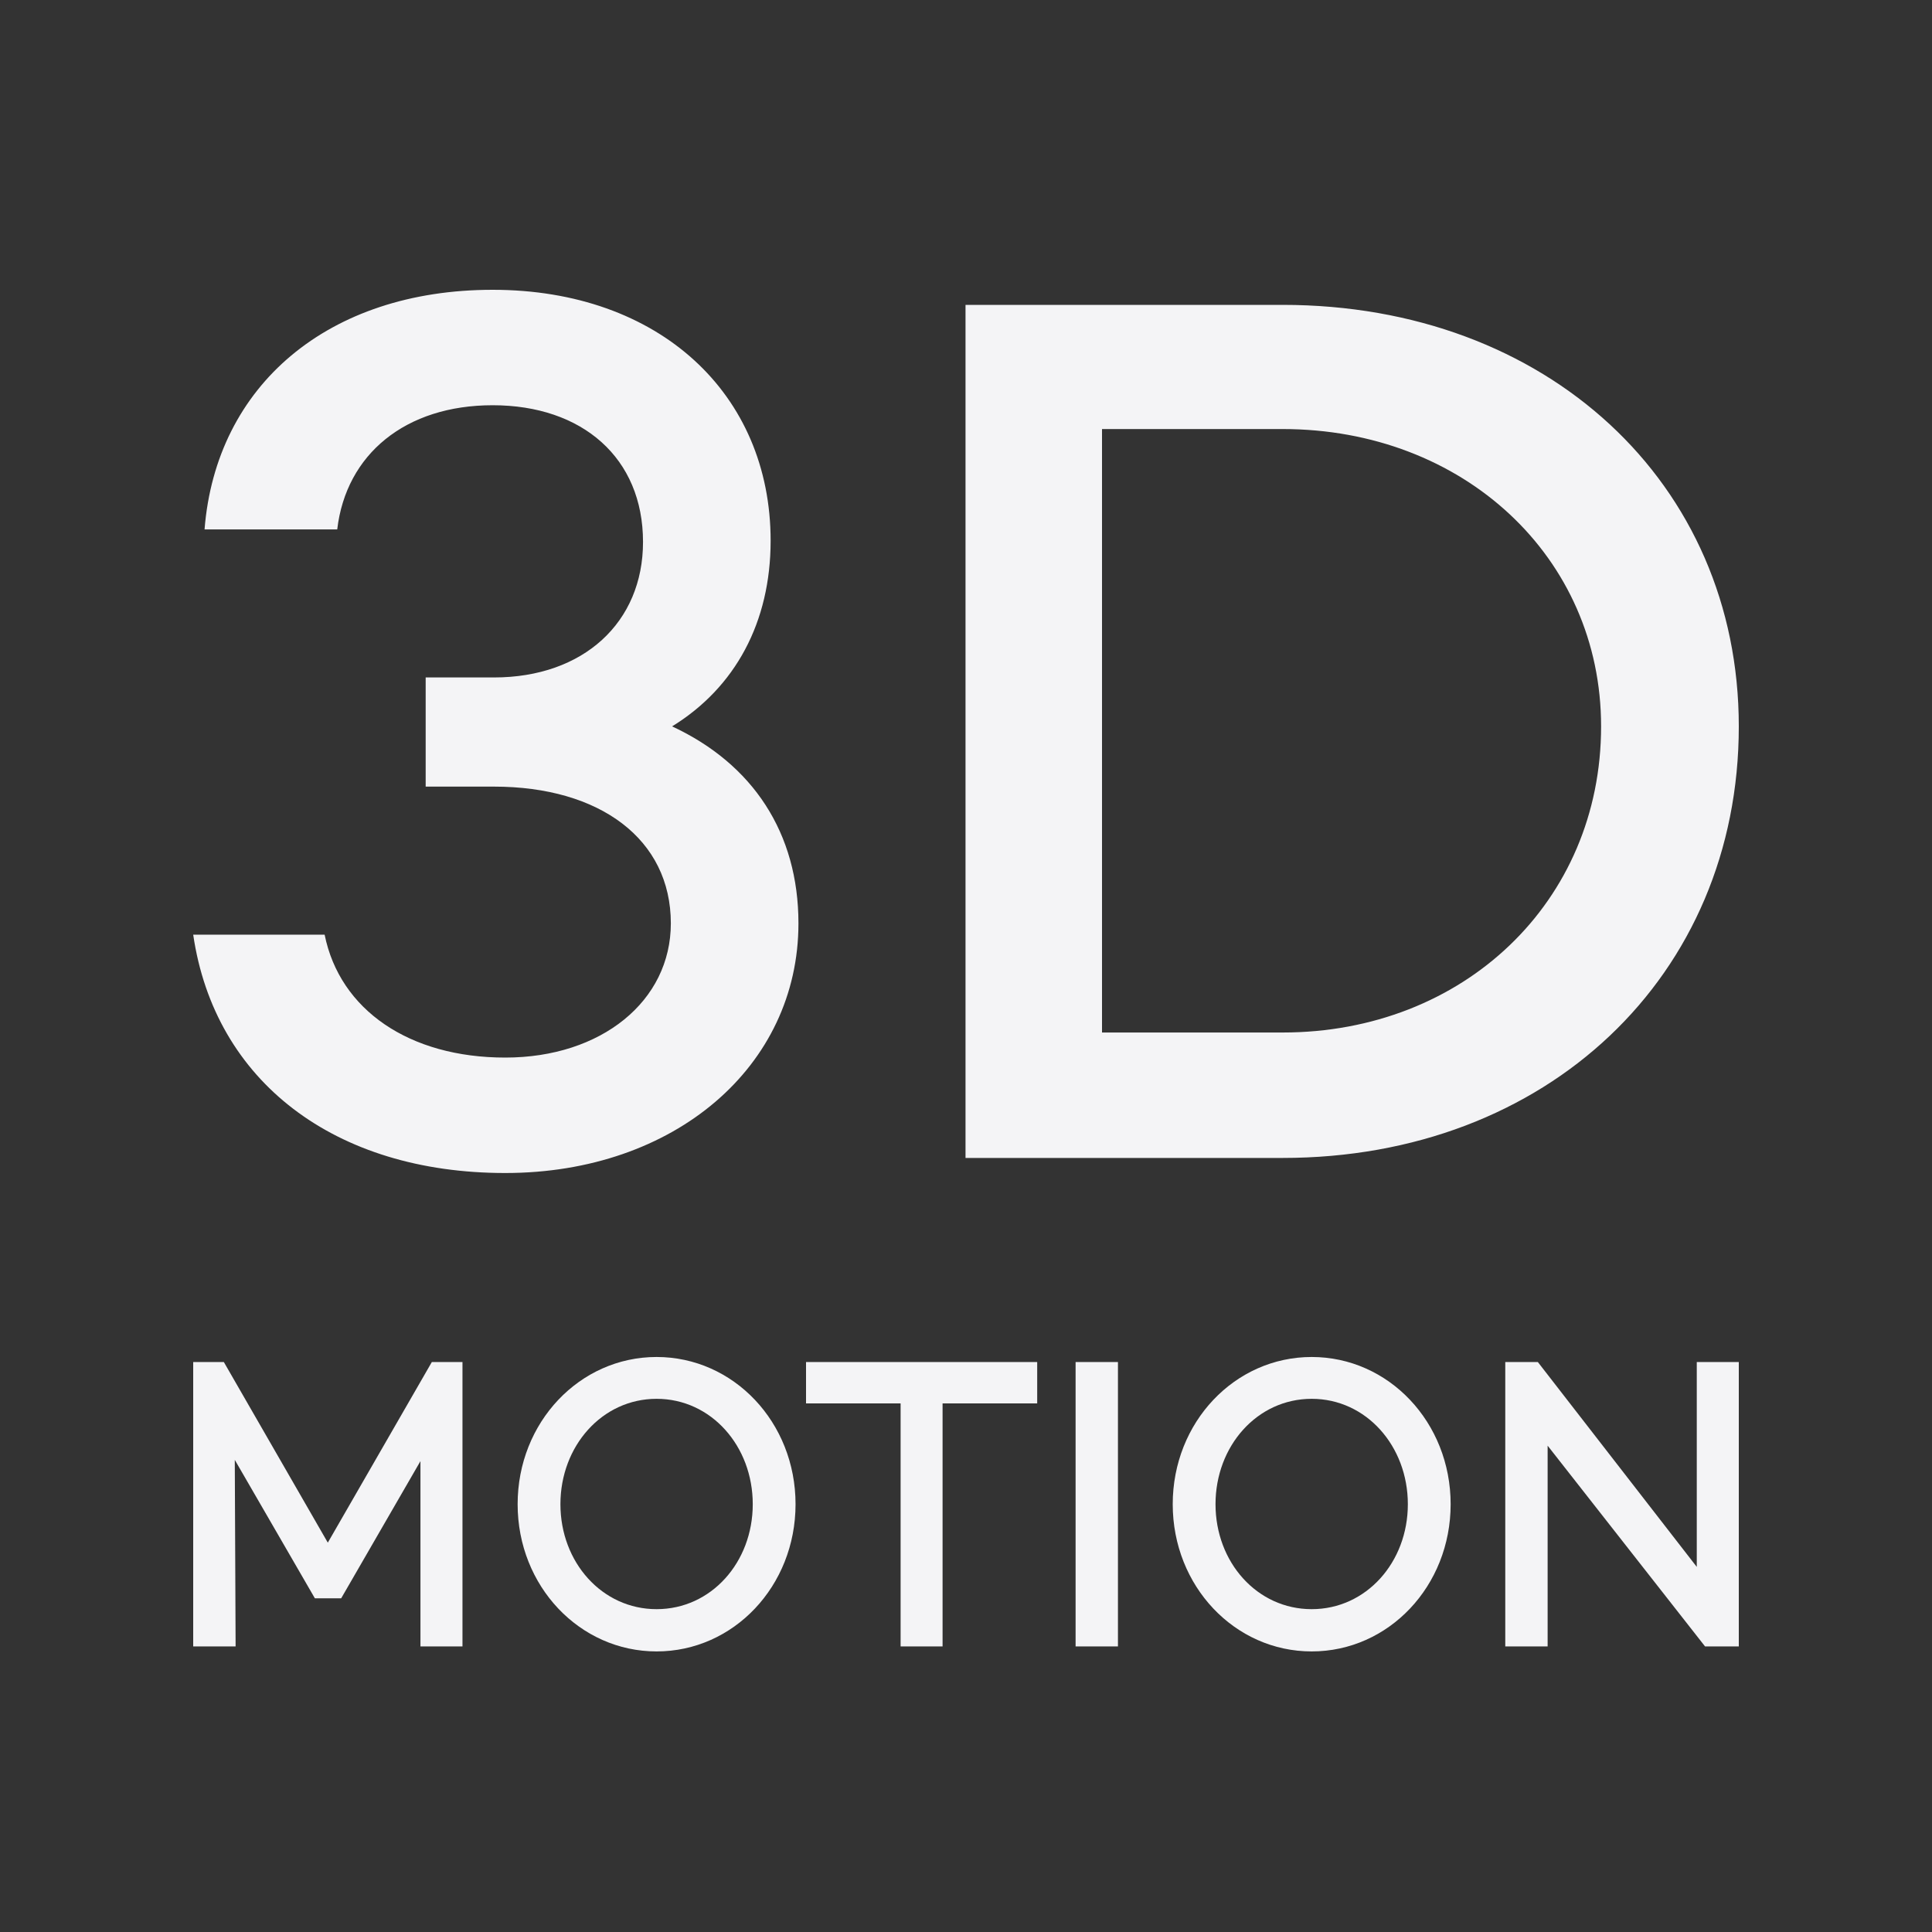 <svg width="40" height="40" viewBox="0 0 40 40" fill="none" xmlns="http://www.w3.org/2000/svg">
<rect x="0" y="0" width="40" height="40" fill="#333333" stroke="none"/>
<path fill-rule="evenodd" clip-rule="evenodd" d="M16.531 19.117C16.531 17.247 15.589 15.818 13.915 15.039C15.223 14.234 15.955 12.883 15.955 11.195C15.955 8.156 13.653 6 10.2 6C6.799 6 4.471 7.974 4.235 10.961H6.982C7.165 9.403 8.395 8.39 10.2 8.39C12.057 8.39 13.313 9.481 13.313 11.221C13.313 12.883 12.083 14.026 10.226 14.026H8.813V16.286H10.226C12.424 16.286 13.889 17.377 13.889 19.117C13.889 20.727 12.45 21.896 10.461 21.896C8.473 21.896 7.035 20.909 6.721 19.351H4C4.445 22.39 6.93 24.286 10.461 24.286C13.967 24.286 16.531 22.078 16.531 19.117ZM36 15.039C36 10 32.024 6.312 26.556 6.312H19.99V23.974H26.556C32.024 23.974 36 20.208 36 15.039ZM33.149 15.039C33.149 18.675 30.297 21.377 26.556 21.377H22.816V8.883H26.556C30.297 8.883 33.149 11.532 33.149 15.039ZM35.13 28.199H36V34.087H35.301L32.042 29.931V34.087H31.165V28.199H31.839L35.13 32.441V28.199ZM30.034 31.143C30.034 29.446 28.75 28.095 27.157 28.095C25.564 28.095 24.28 29.446 24.28 31.143C24.28 32.84 25.564 34.191 27.157 34.191C28.75 34.191 30.034 32.84 30.034 31.143ZM29.148 31.143C29.148 32.346 28.286 33.316 27.157 33.316C26.027 33.316 25.166 32.346 25.166 31.143C25.166 29.939 26.027 28.961 27.157 28.961C28.286 28.961 29.148 29.939 29.148 31.143ZM22.269 28.199H23.146V34.087H22.269V28.199ZM21.474 29.056V28.199H16.688V29.056H18.646V34.087H19.515V29.056H21.474ZM13.594 28.095C15.187 28.095 16.471 29.446 16.471 31.143C16.471 32.84 15.187 34.191 13.594 34.191C12.002 34.191 10.717 32.84 10.717 31.143C10.717 29.446 12.002 28.095 13.594 28.095ZM13.594 33.316C14.724 33.316 15.585 32.346 15.585 31.143C15.585 29.939 14.724 28.961 13.594 28.961C12.465 28.961 11.603 29.939 11.603 31.143C11.603 32.346 12.465 33.316 13.594 33.316ZM9.575 34.087V28.199H8.941L6.787 31.939L4.634 28.199H4V34.087H4.878L4.861 30.225L6.519 33.091H7.064L8.705 30.251V34.087H9.575Z" fill="#F4F4F6"/>
</svg>
